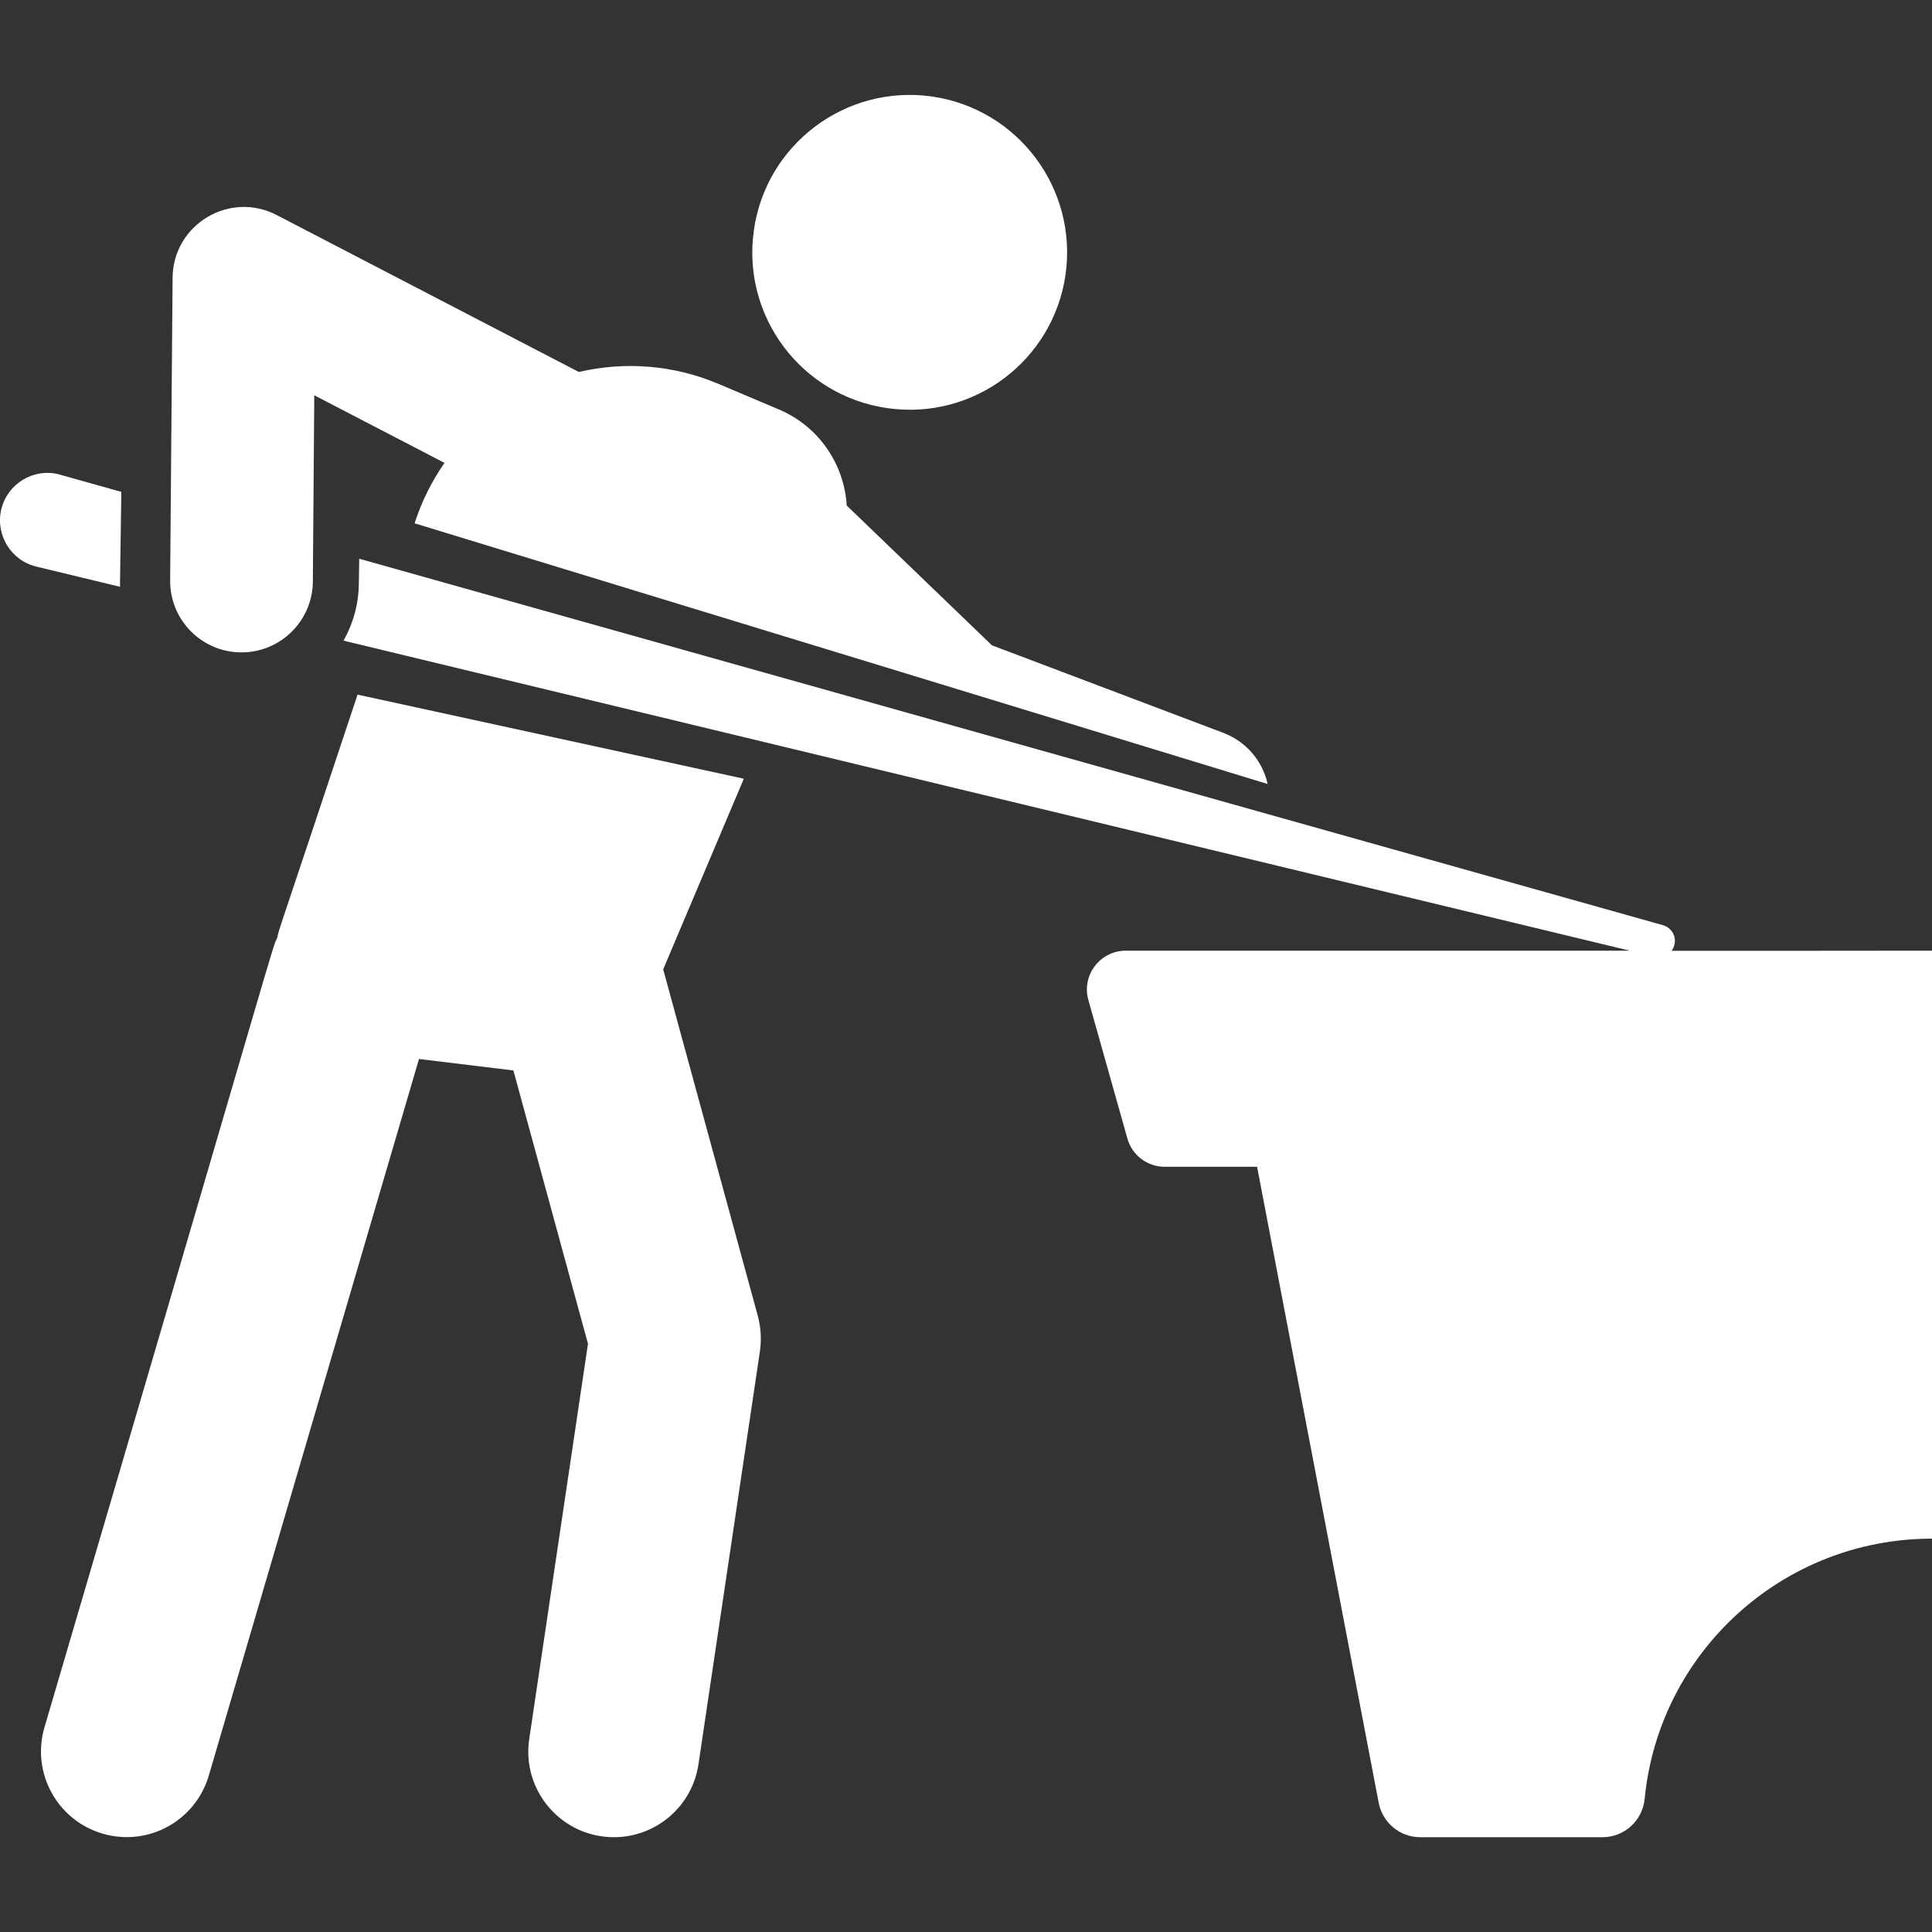 <svg width="15" height="15" viewBox="0 0 15 15" fill="none" xmlns="http://www.w3.org/2000/svg">
<rect x="0" y="0" width="15" height="15" fill="#333333" stroke="none"/>
<g clip-path="url(#clip0_15_183)">
<path d="M8.273 2.131C8.367 1.462 7.902 0.844 7.234 0.749C6.566 0.655 5.947 1.12 5.853 1.788C5.758 2.457 6.223 3.075 6.892 3.169C7.56 3.264 8.178 2.799 8.273 2.131Z" fill="white"/>
<path d="M2.152 7.283C2.107 7.378 2.226 7.011 0.345 13.412C0.242 13.764 0.444 14.133 0.796 14.236C1.148 14.34 1.517 14.139 1.621 13.786L3.253 8.222L3.986 8.311L4.565 10.433L4.109 13.501C4.049 13.902 4.359 14.264 4.767 14.264C5.091 14.264 5.374 14.027 5.423 13.697L5.9 10.491C5.913 10.4 5.908 10.307 5.884 10.218L5.149 7.526L5.775 6.046L2.776 5.393C2.151 7.277 2.169 7.2 2.152 7.283Z" fill="white"/>
<path d="M0.942 3.819L0.468 3.686C0.465 3.685 0.459 3.683 0.455 3.682C0.257 3.634 0.058 3.756 0.01 3.954C-0.037 4.152 0.084 4.351 0.282 4.399L0.932 4.556C0.932 4.539 0.931 4.522 0.932 4.506L0.942 3.819Z" fill="white"/>
<path d="M1.34 2.157L1.321 4.507C1.319 4.813 1.565 5.063 1.871 5.065H1.875C2.179 5.065 2.426 4.82 2.429 4.516L2.44 3.069L3.311 3.521L3.451 3.594C3.356 3.731 3.279 3.882 3.225 4.044L3.219 4.063L9.842 6.087C9.803 5.911 9.679 5.759 9.498 5.69L7.701 5.01L6.574 3.925C6.555 3.607 6.36 3.311 6.047 3.179L5.577 2.98C5.232 2.834 4.853 2.804 4.494 2.888C4.263 2.768 2.381 1.79 2.149 1.67C1.782 1.479 1.343 1.743 1.34 2.157Z" fill="white"/>
<path d="M12.978 7.382C12.987 7.369 12.995 7.355 12.999 7.339C13.018 7.272 12.979 7.202 12.911 7.183L2.789 4.338L2.786 4.533C2.784 4.693 2.741 4.843 2.667 4.974L12.653 7.381H8.741C8.541 7.381 8.396 7.572 8.45 7.764L8.753 8.839C8.789 8.969 8.908 9.059 9.043 9.059H9.76L10.704 13.996C10.733 14.151 10.869 14.264 11.026 14.264H12.442C12.611 14.264 12.752 14.136 12.769 13.967C12.879 12.829 13.839 11.946 15 11.946V9.059V9.016V7.381C14.697 7.382 13.518 7.382 12.978 7.382Z" fill="white"/>
</g>
<defs>
<clipPath id="clip0_15_183">
<rect width="15" height="15" fill="white"/>
</clipPath>
</defs>
</svg>
